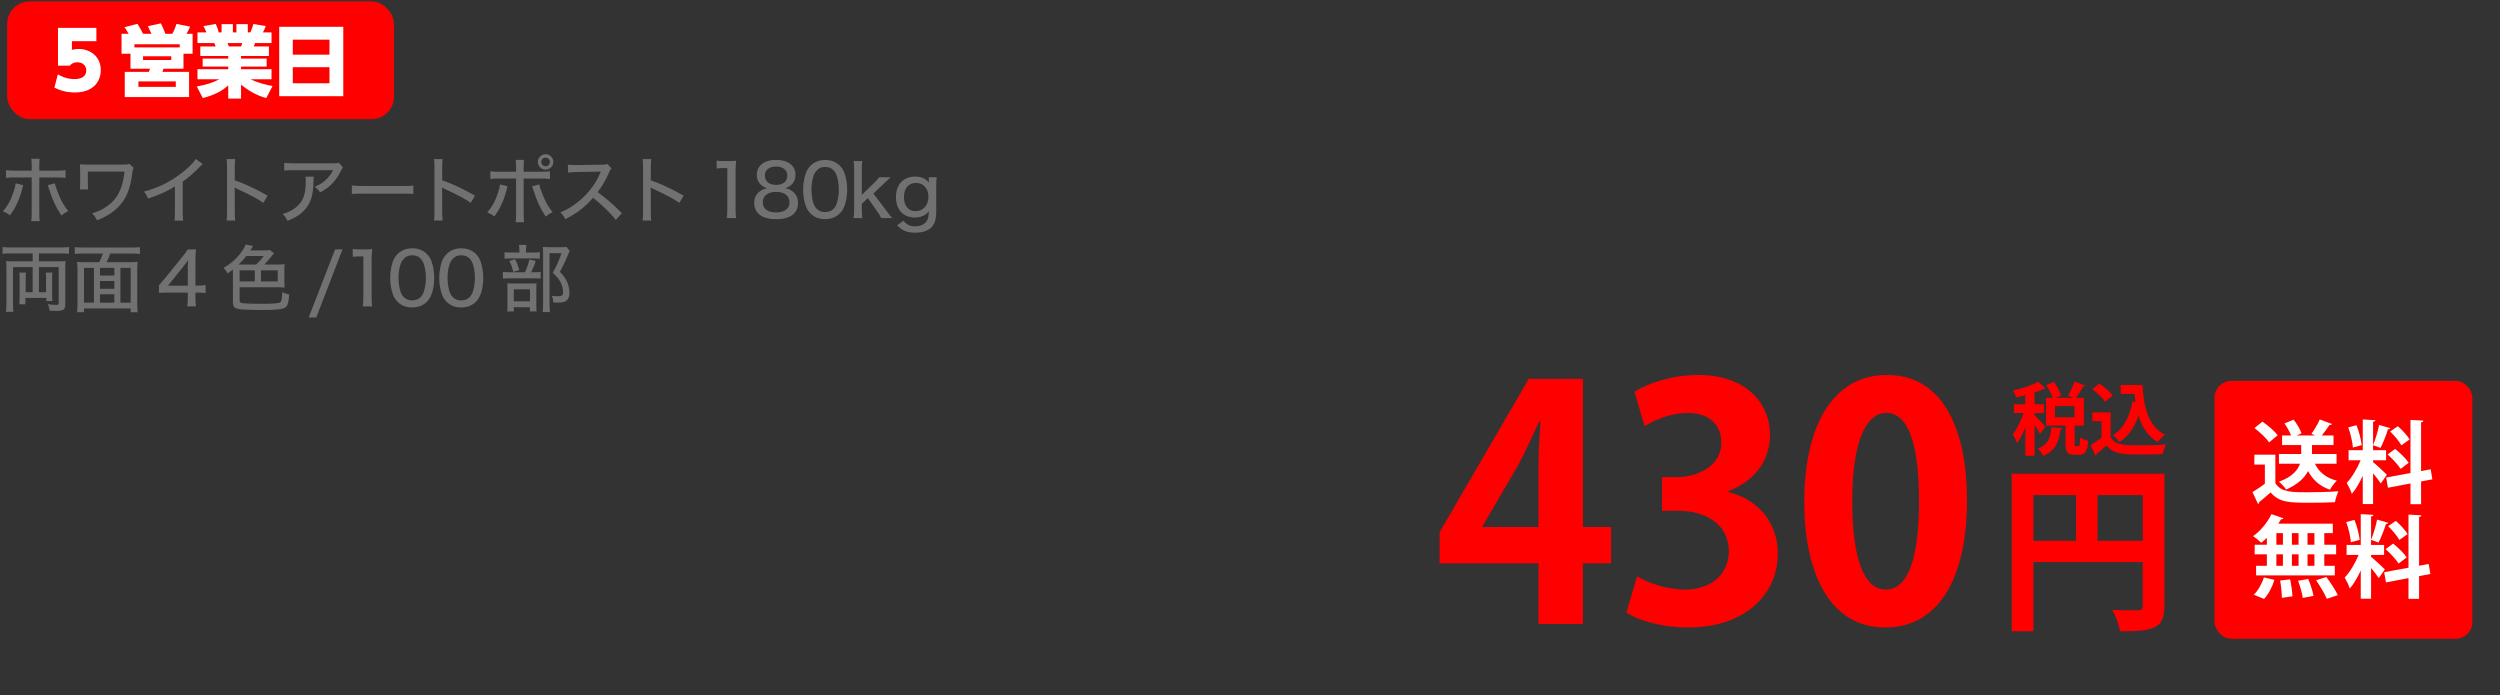 <?xml version="1.0" encoding="UTF-8"?><svg id="_レイヤー_2" xmlns="http://www.w3.org/2000/svg" viewBox="0 0 446 124"><rect x="0" y="0" width="446" height="124" fill="#333333" stroke="none"/><defs><style>.cls-1{fill:#fff;}.cls-2{fill:none;}.cls-3{fill:red;}.cls-4{fill:#727171;}</style></defs><g id="_テキスト"><g><rect class="cls-3" x="1.282" y=".253" width="69" height="21" rx="4" ry="4"/><g><g><path class="cls-3" d="M362.96,74.092c.42,.378,1.667,1.667,1.933,2.003l-.952,1.316c-.196-.406-.589-1.022-.98-1.611v5.505h-1.64v-5.084c-.434,1.106-.938,2.143-1.471,2.857-.14-.476-.518-1.177-.771-1.597,.729-.911,1.472-2.438,1.934-3.796h-1.723v-1.569h2.03v-1.625c-.56,.154-1.12,.28-1.666,.393-.07-.336-.309-.883-.505-1.219,1.625-.364,3.39-.953,4.427-1.569l1.345,1.205c-.07,.084-.196,.084-.351,.084-.448,.224-1.009,.435-1.61,.63v2.101h1.681v1.569h-1.681v.406Zm4.973,2.297c-.028,.126-.141,.21-.351,.238-.238,1.863-.658,3.656-3.067,4.72-.168-.406-.616-1.022-.98-1.316,2.003-.785,2.297-2.157,2.438-3.824l1.961,.182Zm2.199,2.746c0,.406,.027,.462,.21,.462h.448c.196,0,.266-.21,.294-1.583,.309,.266,1.009,.532,1.442,.644-.153,1.933-.56,2.465-1.555,2.465h-.938c-1.274,0-1.541-.504-1.541-1.989v-3.208h-3.474v-4.958h1.163c-.225-.672-.673-1.569-1.121-2.255l1.359-.588c.518,.743,1.078,1.737,1.274,2.423l-.896,.42h3.054l-.925-.406c.42-.687,.925-1.723,1.19-2.493l1.892,.742c-.057,.098-.196,.154-.393,.14-.308,.616-.826,1.429-1.261,2.017h1.401v4.958h-1.625v3.208Zm-3.517-6.696v2.017h3.46v-2.017h-3.46Z"/><path class="cls-3" d="M376.54,73.574v4.454c.868,1.415,2.563,1.415,5.015,1.415,1.61,0,3.516-.042,4.818-.154-.183,.406-.448,1.219-.532,1.709-1.037,.056-2.493,.084-3.866,.084-3.138,0-4.818,0-6.178-1.611-.616,.546-1.246,1.093-1.778,1.513,0,.154-.057,.238-.196,.28l-.854-1.849c.603-.364,1.316-.826,1.933-1.316v-2.97h-1.639v-1.555h3.278Zm-2.018-5.155c.854,.588,1.892,1.457,2.367,2.129l-1.33,1.121c-.435-.672-1.443-1.611-2.283-2.241l1.246-1.008Zm3.811,.266h3.88c.224,4.006,1.078,7.41,4.02,8.881-.405,.28-1.008,.882-1.316,1.289-1.751-1.037-2.787-2.675-3.403-4.679-.701,2.003-1.793,3.628-3.391,4.679-.237-.336-.812-.938-1.176-1.219,1.891-1.135,3.011-3.32,3.459-6.023l.561,.098c-.069-.462-.126-.952-.168-1.442h-2.465v-1.583Z"/></g><path class="cls-3" d="M386.127,84.518v23.624c0,4.027-1.95,4.476-7.896,4.476-.192-1.056-.831-2.846-1.406-3.837,1.247,.097,2.589,.097,3.548,.097,1.694,0,1.886,0,1.886-.8v-7.8h-19.5v12.34h-3.868v-28.1h27.236Zm-23.368,3.804v8.152h7.608v-8.152h-7.608Zm11.444,8.152h8.056v-8.152h-8.056v8.152Z"/></g><g><rect class="cls-3" x="395.073" y="67.958" width="46" height="46" rx="3" ry="3"/><g><path class="cls-1" d="M405.924,81.109v5.09c.992,1.617,2.929,1.617,5.73,1.617,1.841,0,4.018-.048,5.506-.176-.208,.464-.512,1.393-.608,1.953-1.184,.064-2.849,.096-4.417,.096-3.585,0-5.506,0-7.059-1.84-.704,.624-1.424,1.248-2.033,1.729,0,.176-.064,.272-.224,.32l-.977-2.113c.688-.416,1.505-.944,2.209-1.504v-3.394h-1.873v-1.776h3.746Zm-2.305-5.891c.977,.672,2.161,1.665,2.705,2.433l-1.521,1.28c-.496-.768-1.649-1.84-2.609-2.561l1.424-1.152Zm13.221,7.507h-3.857c.705,1.488,2.001,2.545,3.906,3.025-.416,.384-.96,1.121-1.217,1.617-1.825-.624-3.073-1.745-3.905-3.329-.64,1.2-1.825,2.385-3.922,3.297-.24-.4-.848-1.057-1.28-1.393,2.401-.88,3.361-2.081,3.746-3.217h-3.746v-1.729h3.97v-1.601h-3.41v-1.713h1.601c-.256-.656-.704-1.488-1.184-2.145l1.632-.672c.592,.736,1.201,1.745,1.409,2.449l-.848,.368h3.249l-.624-.288c.512-.704,1.136-1.761,1.488-2.561l2.193,.8c-.08,.128-.224,.192-.464,.176-.352,.56-.88,1.281-1.361,1.873h2.081v1.713h-3.842v1.601h4.386v1.729Z"/><path class="cls-1" d="M423.358,82.437c.544,.433,2.113,1.905,2.465,2.257l-1.088,1.552c-.304-.464-.849-1.168-1.377-1.809v5.49h-1.841v-5.042c-.576,1.249-1.248,2.417-1.953,3.217-.176-.576-.608-1.425-.912-1.953,.928-.96,1.889-2.577,2.481-4.034h-2.145v-1.793h2.529v-5.49l2.257,.128c-.016,.16-.128,.24-.416,.288v5.074h2.321v1.793h-2.321v.32Zm-2.961-6.579c.464,1.137,.816,2.577,.928,3.554l-1.568,.432c-.064-.96-.416-2.465-.833-3.602l1.473-.384Zm6.034,.528c-.048,.112-.192,.192-.416,.192-.304,1.008-.864,2.433-1.329,3.329-.416-.144-.912-.336-1.329-.48,.4-.977,.864-2.513,1.073-3.618l2,.576Zm7.507,9.124l-2.017,.384v4.05h-1.889v-3.698l-4.018,.769-.32-1.825,4.338-.8v-9.476l2.305,.128c-.016,.144-.128,.256-.416,.304v8.692l1.713-.32,.304,1.792Zm-6.643-5.426c.865,.704,1.937,1.729,2.417,2.465-1.393,1.056-1.424,1.088-1.44,1.104-.448-.72-1.457-1.809-2.321-2.577l1.344-.992Zm.48-4.05c.784,.688,1.697,1.665,2.097,2.369l-1.473,1.04c-.368-.704-1.249-1.745-2-2.465l1.376-.944Z"/><path class="cls-1" d="M404.41,97.181v-1.232c-.336,.32-.672,.624-1.008,.88-.352-.353-1.024-.896-1.457-1.185,1.296-.88,2.577-2.433,3.281-3.922l2.129,.736c-.048,.128-.192,.192-.416,.176-.144,.256-.304,.528-.48,.784h9.716v1.697h-1.521v2.065h2.113v1.712h-2.113v2.049h1.873v1.713h-14.038v-1.713h1.921v-2.049h-2.177v-1.712h2.177Zm1.345,6.274c-.368,1.232-1.057,2.545-1.841,3.394l-1.841-.752c.72-.672,1.44-1.921,1.809-3.089l1.873,.448Zm.352-8.339v2.065h1.168v-2.065h-1.168Zm0,3.777v2.049h1.168v-2.049h-1.168Zm.976,7.763c0-.784-.128-2.097-.304-3.089l1.776-.208c.208,.977,.4,2.257,.416,3.025l-1.889,.272Zm2.978-11.541h-1.185v2.065h1.185v-2.065Zm0,3.777h-1.185v2.049h1.185v-2.049Zm.752,7.779c-.096-.784-.464-2.081-.832-3.073l1.809-.304c.4,.944,.8,2.209,.944,3.009l-1.921,.368Zm2.081-9.492v-2.065h-1.232v2.065h1.232Zm0,3.761v-2.049h-1.232v2.049h1.232Zm2.209,5.891c-.352-.864-1.201-2.289-1.921-3.313l1.841-.592c.736,.993,1.633,2.353,2.049,3.25l-1.969,.656Z"/><path class="cls-1" d="M423,99.326c.544,.433,2.113,1.905,2.465,2.257l-1.088,1.552c-.304-.464-.849-1.168-1.377-1.809v5.49h-1.841v-5.042c-.576,1.249-1.248,2.417-1.953,3.217-.176-.576-.608-1.425-.912-1.953,.928-.96,1.889-2.577,2.481-4.034h-2.145v-1.793h2.529v-5.49l2.257,.128c-.016,.16-.128,.24-.416,.288v5.074h2.321v1.793h-2.321v.32Zm-2.961-6.579c.464,1.137,.816,2.577,.928,3.554l-1.568,.432c-.064-.96-.416-2.465-.833-3.602l1.473-.384Zm6.034,.528c-.048,.112-.192,.192-.416,.192-.304,1.008-.864,2.433-1.329,3.329-.416-.144-.912-.336-1.329-.48,.4-.977,.864-2.513,1.073-3.618l2,.576Zm7.507,9.124l-2.017,.384v4.05h-1.889v-3.698l-4.018,.769-.32-1.825,4.338-.8v-9.476l2.305,.128c-.016,.144-.128,.256-.416,.304v8.692l1.713-.32,.304,1.792Zm-6.643-5.426c.865,.704,1.937,1.729,2.417,2.465-1.393,1.056-1.424,1.088-1.44,1.104-.448-.72-1.457-1.809-2.321-2.577l1.344-.992Zm.48-4.05c.784,.688,1.697,1.665,2.097,2.369l-1.473,1.04c-.368-.704-1.249-1.745-2-2.465l1.376-.944Z"/></g></g><g><path class="cls-1" d="M17.196,7.347h-4.37v1.541c.309-.07,.673-.154,1.177-.154,2.115,0,3.979,1.358,3.979,3.782,0,1.877-1.205,3.978-4.637,3.978-1.331,0-2.466-.279-3.643-.854l.616-2.382c1.415,.854,2.605,.854,2.998,.854,.267,0,2.073,0,2.073-1.555,0-.868-.645-1.443-1.597-1.443-.183,0-.854,0-1.331,.603h-2.115V4.966h6.85v2.381Z"/><path class="cls-1" d="M27.02,6.03c-.098-.225-.56-1.163-.644-1.359l2.325-.504c.308,.616,.49,1.009,.812,1.863h1.219c.294-.463,.574-1.191,.756-1.766l2.438,.49c-.112,.295-.435,.925-.658,1.275h1.093v3.558h-1.625v2.676h-3.572c-.028,.084-.168,.476-.196,.56h4.763v4.497h-11.472v-4.497h4.286c.14-.308,.154-.336,.21-.56h-3.474v-2.676h-1.598v-3.558h1.261c-.364-.687-.588-.98-.742-1.177l2.325-.603c.393,.645,.673,1.106,.995,1.779h1.498Zm-3.039,2.423h8.082v-.561h-8.082v.561Zm7.382,6.065h-6.668v.98h6.668v-.98Zm-.812-4.482h-5.028v.673h5.028v-.673Z"/><path class="cls-1" d="M47.5,17.488c-.63-.168-2.423-.658-4.496-2.396v2.493h-2.283v-2.339c-.938,.812-2.115,1.61-4.539,2.255l-1.078-2.073c1.387-.252,2.773-.602,4.006-1.288h-3.88v-1.793h5.491v-.463h-4.566v-1.429h4.566v-.462h-4.987v-1.709h2.746c-.057-.126-.168-.42-.252-.603h-2.998v-1.904h1.597c-.07-.154-.252-.645-.546-1.121l2.213-.378c.267,.588,.364,.868,.532,1.499h.505v-1.472h2.017v1.472h.63v-1.472h2.031v1.472h.448c.238-.477,.448-1.135,.547-1.499l2.213,.378c-.14,.378-.322,.771-.504,1.121h1.526v1.904h-2.941c-.098,.309-.126,.421-.21,.603h2.689v1.709h-4.973v.462h4.566v1.429h-4.566v.463h5.435v1.793h-3.712c1.316,.687,3.04,1.051,3.895,1.204l-1.121,2.144Zm-4.496-9.203c.098-.224,.126-.322,.196-.603h-2.605c.027,.099,.21,.561,.237,.603h2.172Z"/><path class="cls-1" d="M61.243,4.783v12.383h-11.43V4.783h11.43Zm-9.007,4.973h6.542v-2.675h-6.542v2.675Zm0,2.228v2.871h6.542v-2.871h-6.542Z"/></g><g><path class="cls-4" d="M4.134,33.049q-.038,.117-.221,.845c-.221,.846-.546,1.742-.962,2.587-.377,.78-.65,1.223-1.183,1.938-.508-.39-.689-.494-1.248-.729,.845-.962,1.352-1.858,1.858-3.328,.247-.701,.352-1.144,.403-1.664l1.352,.352Zm1.521-3.38c0-.663-.013-1.001-.078-1.339h1.495c-.052,.39-.064,.74-.064,1.364v.754h3.003c.818,0,1.222-.025,1.689-.091v1.378c-.624-.064-.832-.077-1.664-.077h-3.028v6.214c0,.871,.013,1.104,.077,1.573h-1.508c.065-.43,.078-.793,.078-1.573v-6.214H2.691c-.807,0-1.105,.013-1.625,.064v-1.365c.494,.065,.896,.091,1.65,.091h2.938v-.779Zm4.134,3.042c.092,.416,.195,.767,.469,1.456,.585,1.547,1.092,2.47,1.911,3.484-.56,.299-.729,.402-1.223,.793-1.001-1.509-1.573-2.743-2.223-4.811-.104-.338-.13-.403-.221-.598l1.286-.325Z"/><path class="cls-4" d="M14.248,33.79c.039-.299,.052-.663,.052-1.313v-1.911c0-.559-.013-.896-.039-1.261,.39,.039,.871,.064,1.417,.064h6.098c.754,0,.962-.013,1.325-.13l.741,.689c-.13,.299-.169,.416-.221,.832-.377,2.951-1.04,4.603-2.405,6.045-1.001,1.054-2.275,1.872-3.9,2.496-.312-.585-.441-.78-.884-1.248,1.092-.312,1.794-.649,2.665-1.261,1.313-.91,2.119-2.067,2.64-3.731,.247-.806,.377-1.521,.468-2.444h-6.539v1.859c0,.391,.025,1.04,.064,1.313h-1.481Z"/><path class="cls-4" d="M36.172,29.253c-.221,.194-.247,.208-.585,.559-.845,.897-1.897,1.808-2.99,2.587v5.239c0,.897,.026,1.313,.078,1.716h-1.547c.065-.493,.078-.767,.078-1.716v-4.381c-1.6,.975-2.405,1.339-4.784,2.171-.234-.559-.352-.754-.729-1.248,2.51-.663,4.72-1.755,6.786-3.367,1.171-.91,2.067-1.807,2.444-2.444l1.248,.885Z"/><path class="cls-4" d="M40.426,39.341c.064-.559,.077-.884,.077-1.664v-7.735c0-.896-.013-1.195-.077-1.56h1.533c-.052,.416-.077,.857-.077,1.586v2.197c1.858,.649,3.679,1.508,5.85,2.743l-.754,1.287c-.585-.403-.923-.611-1.612-.988-.987-.533-2.405-1.235-3.106-1.534q-.222-.091-.416-.221,0,.182,.025,.507c0,.117,.014,.52,.014,.649v3.068c0,.689,.025,1.184,.077,1.664h-1.533Z"/><path class="cls-4" d="M55.973,31.515q-.039,.234-.052,.988c-.052,2.21-.416,3.471-1.3,4.602-.78,1.001-1.729,1.651-3.328,2.302-.286-.585-.43-.78-.858-1.235,1.053-.325,1.664-.624,2.314-1.144,1.339-1.079,1.794-2.275,1.794-4.784,0-.364,0-.469-.053-.729h1.482Zm5.213-1.651c-.143,.183-.182,.261-.338,.56-.91,1.846-2.028,3.016-3.744,3.9-.312-.455-.468-.624-.962-1.001,.897-.378,1.378-.677,1.963-1.223,.572-.52,.976-1.066,1.313-1.742h-7.033c-.832,0-1.184,.014-1.677,.065v-1.378c.468,.064,.87,.091,1.689,.091h6.864c.806,0,.897-.013,1.196-.104l.728,.832Z"/><path class="cls-4" d="M62.766,33.088c.481,.064,1.04,.091,2.003,.091h7.033c1.117,0,1.43-.013,1.937-.078v1.508c-.572-.052-.988-.064-1.95-.064h-7.007c-1.092,0-1.482,.013-2.016,.064v-1.521Z"/><path class="cls-4" d="M77.432,39.341c.064-.559,.077-.884,.077-1.664v-7.735c0-.896-.013-1.195-.077-1.56h1.533c-.052,.416-.077,.857-.077,1.586v2.197c1.858,.649,3.679,1.508,5.85,2.743l-.754,1.287c-.585-.403-.923-.611-1.612-.988-.987-.533-2.405-1.235-3.106-1.534q-.222-.091-.416-.221,0,.182,.025,.507c0,.117,.014,.52,.014,.649v3.068c0,.689,.025,1.184,.077,1.664h-1.533Z"/><path class="cls-4" d="M90.546,33.23q-.039,.13-.222,.846c-.221,.857-.546,1.755-.962,2.6-.377,.78-.65,1.223-1.183,1.938-.508-.391-.689-.494-1.248-.729,.845-.962,1.352-1.859,1.858-3.328,.247-.702,.352-1.157,.403-1.664l1.353,.338Zm1.521-3.367c0-.663-.013-1.001-.078-1.339h1.495c-.052,.391-.064,.741-.064,1.365v.754h3.003c.818,0,1.222-.026,1.689-.091v1.378c-.624-.065-.832-.078-1.664-.078h-3.028v6.215c0,.87,.013,1.104,.077,1.572h-1.508c.065-.429,.078-.793,.078-1.572v-6.215h-2.964c-.807,0-1.105,.013-1.625,.065v-1.365c.494,.064,.896,.091,1.65,.091h2.938v-.78Zm4.134,3.043c.092,.416,.195,.767,.469,1.455,.585,1.548,1.092,2.471,1.911,3.484-.56,.286-.729,.403-1.223,.793-1.001-1.508-1.573-2.743-2.223-4.81-.104-.338-.13-.403-.222-.599l1.287-.324Zm2.51-4.018c0,.754-.624,1.378-1.378,1.378-.755,0-1.378-.624-1.378-1.378s.623-1.378,1.378-1.378c.767,0,1.378,.61,1.378,1.378Zm-2.146,0c0,.416,.352,.767,.768,.767,.429,0,.767-.338,.767-.767s-.338-.768-.767-.768c-.43,0-.768,.339-.768,.768Z"/><path class="cls-4" d="M109.864,39.224c-1.027-1.3-2.457-2.665-4.057-3.938-1.508,1.703-2.925,2.795-4.966,3.809-.286-.559-.416-.728-.884-1.209,1.001-.39,1.625-.741,2.613-1.443,2.002-1.442,3.613-3.432,4.484-5.524q.039-.117,.078-.195,.026-.052,.053-.117c-.156,.013-.234,.013-.403,.013l-3.771,.065c-.806,.013-1.053,.026-1.664,.104l-.039-1.418c.442,.053,.768,.078,1.339,.078h.352l4.329-.064c.624,0,.741-.026,1.027-.13l.728,.767c-.156,.169-.26,.352-.39,.663-.624,1.443-1.287,2.587-2.08,3.588,1.638,1.184,2.678,2.094,4.329,3.758l-1.079,1.195Z"/><path class="cls-4" d="M114.646,39.341c.064-.559,.077-.884,.077-1.664v-7.735c0-.896-.013-1.195-.077-1.56h1.533c-.052,.416-.077,.857-.077,1.586v2.197c1.858,.649,3.679,1.508,5.85,2.743l-.754,1.287c-.585-.403-.923-.611-1.612-.988-.987-.533-2.404-1.235-3.106-1.534q-.222-.091-.416-.221,0,.182,.025,.507c0,.117,.014,.52,.014,.649v3.068c0,.689,.025,1.184,.077,1.664h-1.533Z"/><path class="cls-4" d="M127.857,28.654c.364,.065,.637,.078,1.209,.078h1.04c.572,0,.768-.013,1.223-.064-.078,.793-.104,1.403-.104,2.158v6.461c0,.663,.026,1.092,.104,1.612h-1.678c.078-.494,.104-.963,.104-1.612v-7.307h-.65c-.442,0-.806,.026-1.248,.078v-1.404Z"/><path class="cls-4" d="M141.43,34.167c.624,.494,.937,1.157,.937,2.028,0,1.872-1.392,2.912-3.888,2.912-2.509,0-3.926-1.054-3.926-2.899,0-.923,.364-1.638,1.104-2.146,.416-.286,.729-.402,1.235-.494-.481-.116-.819-.285-1.183-.637-.43-.403-.702-1.053-.702-1.703,0-1.664,1.326-2.704,3.444-2.704,2.133,0,3.459,1.015,3.459,2.64,0,1.222-.689,2.119-1.859,2.404,.559,.078,.936,.247,1.378,.599Zm-5.356,1.924c0,1.145,.871,1.808,2.366,1.808,1.534,0,2.405-.663,2.405-1.808,0-1.157-.897-1.859-2.379-1.859-1.482,0-2.393,.702-2.393,1.859Zm.377-4.784c0,1.04,.768,1.677,2.016,1.677s1.989-.624,1.989-1.664c0-.987-.78-1.611-2.003-1.611-1.222,0-2.002,.624-2.002,1.599Z"/><path class="cls-4" d="M144.606,38.093c-.377-.377-.649-.806-.818-1.261-.338-.923-.508-1.938-.508-3.003,0-1.365,.312-2.796,.768-3.562,.676-1.118,1.781-1.729,3.159-1.729,1.053,0,1.937,.339,2.6,1.002,.377,.377,.663,.806,.819,1.261,.338,.91,.507,1.95,.507,3.016,0,1.587-.351,2.99-.936,3.81-.702,.975-1.717,1.469-3.003,1.469-1.054,0-1.925-.338-2.588-1.001Zm1.066-7.645c-.273,.3-.455,.638-.559,.976-.234,.728-.352,1.56-.352,2.431,0,1.145,.247,2.354,.585,2.926,.416,.702,1.04,1.053,1.859,1.053,.61,0,1.144-.208,1.495-.572,.272-.286,.48-.649,.598-1.053,.234-.754,.352-1.534,.352-2.405,0-1.053-.222-2.249-.533-2.847-.403-.78-1.027-1.171-1.924-1.171-.65,0-1.132,.209-1.521,.663Z"/><path class="cls-4" d="M153.836,28.732c-.077,.481-.091,.897-.091,1.612v4.42l2.106-2.041c.546-.52,.78-.793,.975-1.104h2.08q-.169,.169-.52,.468c-.208,.182-.247,.221-.741,.702l-1.833,1.729,2.21,2.926c.78,1.053,.858,1.144,1.157,1.456h-1.977c-.169-.378-.351-.689-.845-1.379l-1.534-2.184-1.079,1.027v.948q.026,1.157,.091,1.587h-1.56c.078-.469,.104-.897,.104-1.6v-6.955c0-.729-.025-1.131-.104-1.612h1.56Z"/><path class="cls-4" d="M161.199,39.38c.532,.702,1.17,1.001,2.054,1.001,1.04,0,1.82-.416,2.184-1.131,.17-.364,.261-.897,.273-1.612-.208,.312-.351,.455-.572,.611-.533,.364-1.195,.559-1.897,.559-2.094,0-3.406-1.403-3.406-3.64s1.326-3.666,3.406-3.666c1.092,0,1.911,.351,2.482,1.079-.013-.053-.013-.091-.013-.117-.013-.104-.013-.144-.013-.273v-.571h1.417c-.065,.52-.091,.896-.091,1.56v4.459c0,1.509-.261,2.341-.91,2.978-.572,.559-1.651,.896-2.809,.896-1.469,0-2.366-.363-3.263-1.326l1.157-.806Zm2.132-1.703c1.365,0,2.301-1.065,2.301-2.587,0-1.456-.896-2.457-2.223-2.457s-2.146,.975-2.146,2.548c0,1.534,.793,2.496,2.067,2.496Z"/><path class="cls-4" d="M1.953,45.204c-.585,0-1.17,.026-1.495,.078v-1.209c.468,.052,.91,.078,1.508,.078H10.78c.598,0,1.053-.026,1.534-.078v1.209c-.481-.052-.897-.078-1.495-.078h-3.874v1.417h3.497c.546,0,.896-.013,1.261-.052-.039,.352-.052,.676-.052,1.248v6.423c0,1.014-.273,1.222-1.664,1.222-.195,0-.416-.013-1.145-.039-.039-.442-.13-.78-.324-1.17,.546,.091,1.104,.143,1.521,.143,.364,0,.429-.052,.429-.351v-6.396h-3.522v4.485h1.273v-2.535c0-.39-.013-.676-.052-.962h1.184c-.039,.272-.053,.52-.053,.936v3.095c0,.494,.014,.78,.053,1.04h-1.079v-.56h-3.744v1.132h-1.093c.039-.312,.065-.716,.065-1.21v-3.497c0-.39-.013-.649-.052-.936h1.183c-.039,.26-.052,.533-.052,.936v2.562h1.248v-4.485H2.316v6.5c0,.521,.026,1.066,.078,1.47H1.068c.053-.442,.078-1.04,.078-1.573v-6.201c0-.521-.013-.871-.052-1.274,.352,.039,.689,.052,1.196,.052h3.536v-1.417H1.953Z"/><path class="cls-4" d="M17.699,46.777c.286-.507,.442-.871,.663-1.547h-3.523c-.611,0-1.04,.026-1.495,.078v-1.223c.442,.053,.884,.078,1.482,.078h8.632c.585,0,1.066-.025,1.509-.078v1.223c-.442-.052-.897-.078-1.495-.078h-3.81c-.13,.429-.416,1.118-.65,1.547h4.005c.702,0,1.079-.013,1.547-.064-.065,.494-.078,.923-.078,1.664v5.655c0,.715,.026,1.248,.078,1.677h-1.248v-.676H14.982v.663h-1.235c.064-.494,.078-.91,.078-1.678v-5.655c0-.637-.026-1.104-.078-1.65,.416,.052,.871,.064,1.521,.064h2.432Zm-.937,1.015h-1.78v6.201h1.78v-6.201Zm1.079,0v1.364h2.562v-1.364h-2.562Zm0,3.73h2.562v-1.391h-2.562v1.391Zm2.562,.976h-2.562v1.495h2.562v-1.495Zm1.079,1.495h1.833v-6.201h-1.833v6.201Z"/><path class="cls-4" d="M28.355,50.898q.312-.338,.962-1.118l3.159-3.899c.52-.638,.728-.924,1.027-1.392h1.456c-.078,.754-.092,1.196-.092,2.197v4.265h.481c.533,0,.845-.026,1.326-.092v1.431c-.494-.065-.793-.091-1.326-.091h-.481v1.001c0,.649,.026,.987,.104,1.456h-1.586c.091-.442,.117-.846,.117-1.47v-.987h-3.55c-.754,0-1.131,.013-1.599,.052v-1.353Zm5.148-2.859c0-.65,.013-1.066,.064-1.639-.26,.377-.455,.624-.896,1.196l-2.704,3.367h3.536v-2.925Z"/><path class="cls-4" d="M49.666,47.193c.429,0,.728-.013,1.118-.064-.039,.312-.053,.571-.053,.948v2.275c0,.377,.014,.624,.053,.949-.403-.039-.768-.052-1.105-.052h-6.93v2.274c0,.391,.117,.508,.56,.572,.48,.065,1.781,.104,3.237,.104,2.145,0,3.172-.078,3.444-.273,.247-.169,.339-.663,.364-1.82,.442,.222,.715,.325,1.248,.43-.143,1.729-.338,2.223-.988,2.47-.571,.208-1.741,.299-3.952,.299-1.04,0-2.704-.039-3.405-.091-.663-.039-1.157-.169-1.392-.364-.233-.194-.312-.441-.312-.949v-5.811c-.364,.272-.481,.364-.976,.702-.194-.416-.403-.729-.688-1.001,1.326-.78,2.34-1.664,3.185-2.835,.429-.585,.599-.896,.741-1.339l1.339,.273c-.091,.117-.13,.156-.247,.377-.091,.13-.143,.221-.26,.403h2.249c.767,0,1.053-.014,1.248-.078l.741,.61c-.091,.078-.221,.247-.546,.65-.364,.455-.846,1.001-1.17,1.339h2.496Zm-3.966,0c.455-.416,.988-1.014,1.365-1.521h-3.12c-.468,.61-.728,.909-1.378,1.521h3.133Zm-.247,1.04h-2.704v1.963h2.704v-1.963Zm1.105,1.963h2.99v-1.963h-2.99v1.963Z"/><path class="cls-4" d="M61.107,44.489l-4.681,12.143h-1.352l4.706-12.143h1.326Z"/><path class="cls-4" d="M62.928,44.411c.364,.065,.637,.078,1.209,.078h1.04c.572,0,.768-.013,1.223-.064-.078,.793-.104,1.403-.104,2.157v6.462c0,.663,.026,1.092,.104,1.612h-1.678c.078-.494,.104-.963,.104-1.612v-7.307h-.65c-.442,0-.806,.026-1.248,.078v-1.404Z"/><path class="cls-4" d="M70.938,53.85c-.377-.377-.649-.806-.818-1.261-.339-.923-.508-1.938-.508-3.003,0-1.365,.312-2.795,.768-3.562,.676-1.118,1.781-1.729,3.159-1.729,1.053,0,1.937,.338,2.6,1.001,.377,.377,.663,.806,.819,1.261,.338,.91,.507,1.95,.507,3.016,0,1.586-.351,2.99-.936,3.81-.702,.975-1.717,1.469-3.004,1.469-1.053,0-1.924-.338-2.587-1.001Zm1.066-7.645c-.273,.3-.455,.638-.56,.976-.233,.728-.351,1.56-.351,2.431,0,1.145,.247,2.354,.585,2.926,.416,.701,1.04,1.053,1.859,1.053,.611,0,1.144-.208,1.495-.572,.272-.286,.48-.649,.598-1.053,.234-.754,.352-1.534,.352-2.405,0-1.053-.222-2.249-.533-2.847-.403-.78-1.027-1.17-1.925-1.17-.649,0-1.131,.207-1.521,.662Z"/><path class="cls-4" d="M79.684,53.85c-.377-.377-.649-.806-.818-1.261-.339-.923-.508-1.938-.508-3.003,0-1.365,.312-2.795,.768-3.562,.676-1.118,1.781-1.729,3.159-1.729,1.053,0,1.937,.338,2.6,1.001,.377,.377,.663,.806,.819,1.261,.338,.91,.507,1.95,.507,3.016,0,1.586-.351,2.99-.936,3.81-.702,.975-1.717,1.469-3.004,1.469-1.053,0-1.924-.338-2.587-1.001Zm1.066-7.645c-.273,.3-.455,.638-.56,.976-.233,.728-.351,1.56-.351,2.431,0,1.145,.247,2.354,.585,2.926,.416,.701,1.04,1.053,1.859,1.053,.611,0,1.144-.208,1.495-.572,.272-.286,.48-.649,.598-1.053,.234-.754,.352-1.534,.352-2.405,0-1.053-.222-2.249-.533-2.847-.403-.78-1.027-1.17-1.925-1.17-.649,0-1.131,.207-1.521,.662Z"/><path class="cls-4" d="M95.291,48.571c.572,0,.896-.013,1.157-.064v1.209c-.286-.052-.624-.065-1.105-.065h-4.355c-.61,0-.936,.014-1.273,.065v-1.209c.325,.052,.649,.064,1.287,.064h2.651c.403-.857,.585-1.417,.794-2.313l1.117,.312c-.233,.768-.429,1.235-.818,2.002h.546Zm-.183-3.522c.572,0,.885-.014,1.196-.065v1.183c-.272-.052-.572-.064-1.131-.064h-4.056c-.508,0-.819,.013-1.105,.064v-1.183c.312,.052,.611,.065,1.222,.065h1.431v-.416c0-.377-.026-.689-.078-.937h1.326c-.053,.26-.078,.546-.078,.937v.416h1.273Zm-3.444,10.517h-1.184c.039-.324,.052-.637,.052-1.195v-2.757c0-.559-.013-.806-.039-1.078,.286,.025,.533,.038,1.027,.038h3.264c.507,0,.754-.013,.936-.038-.039,.272-.039,.402-.039,1.014v3.029c0,.441,.014,.688,.052,.975h-1.195v-.754h-2.873v.767Zm.221-9.347c.338,.649,.494,1.053,.754,1.95l-1.066,.338c-.208-.846-.338-1.223-.701-1.938l1.014-.351Zm-.221,7.54h2.886v-2.146h-2.886v2.146Zm9.958-8.971c-.091,.183-.13,.273-.247,.56-.403,1.027-.923,2.105-1.482,3.146,.755,.832,1.054,1.262,1.34,1.938,.233,.585,.363,1.222,.363,1.807,0,.716-.247,1.235-.676,1.495-.286,.169-.702,.247-1.378,.247-.325,0-.494,0-.858-.039-.013-.532-.064-.806-.247-1.183,.416,.064,.729,.091,1.105,.091,.676,0,.91-.182,.91-.702,0-.572-.144-1.144-.416-1.716-.312-.624-.624-1.027-1.43-1.769,.793-1.43,1.156-2.249,1.547-3.497h-2.119v9.01c0,.702,.025,1.105,.091,1.495h-1.313c.053-.403,.078-.884,.078-1.469v-9.022c0-.377-.013-.729-.052-1.118,.325,.025,.624,.039,1.053,.039h2.197c.494,0,.768-.014,1.015-.052l.52,.74Z"/></g><g><path class="cls-3" d="M282.389,111.31h-7.923v-10.814h-17.639v-5.552l15.903-27.354h9.658v26.429h5.031v6.477h-5.031v10.814Zm-17.928-17.291h10.005v-10.873c0-2.544,.173-5.32,.347-7.922h-.231c-1.33,2.775-2.371,5.204-3.701,7.691l-6.419,10.987v.116Z"/><path class="cls-3" d="M308.253,87.772c4.857,1.099,8.905,5.031,8.905,10.988,0,7.286-5.841,13.185-16.019,13.185-4.627,0-8.79-1.214-10.988-2.66l1.909-6.477c1.619,1.041,5.146,2.371,8.501,2.371,5.263,0,7.864-3.238,7.864-6.824,0-4.916-4.279-7.229-8.963-7.229h-2.95v-6.015h2.776c3.412,0,7.807-1.908,7.807-6.13,0-3.065-2.023-5.32-6.072-5.32-3.007,0-5.956,1.33-7.633,2.371l-1.793-6.131c2.255-1.503,6.708-3.007,11.393-3.007,8.386,0,12.78,4.916,12.78,10.698,0,4.512-2.718,8.271-7.518,10.063v.115Z"/><path class="cls-3" d="M321.881,89.565c0-13.302,4.915-22.67,14.746-22.67,10.294,0,14.284,10.178,14.284,22.322,0,14.458-5.378,22.728-14.573,22.728-10.178,0-14.457-10.178-14.457-22.38Zm14.573,15.614c3.933,0,5.898-5.552,5.898-15.788,0-9.889-1.793-15.729-5.841-15.729-3.701,0-6.072,5.32-6.072,15.729,0,10.352,2.14,15.788,5.957,15.788h.058Z"/></g><rect class="cls-2" width="446" height="124"/></g></g></svg>
